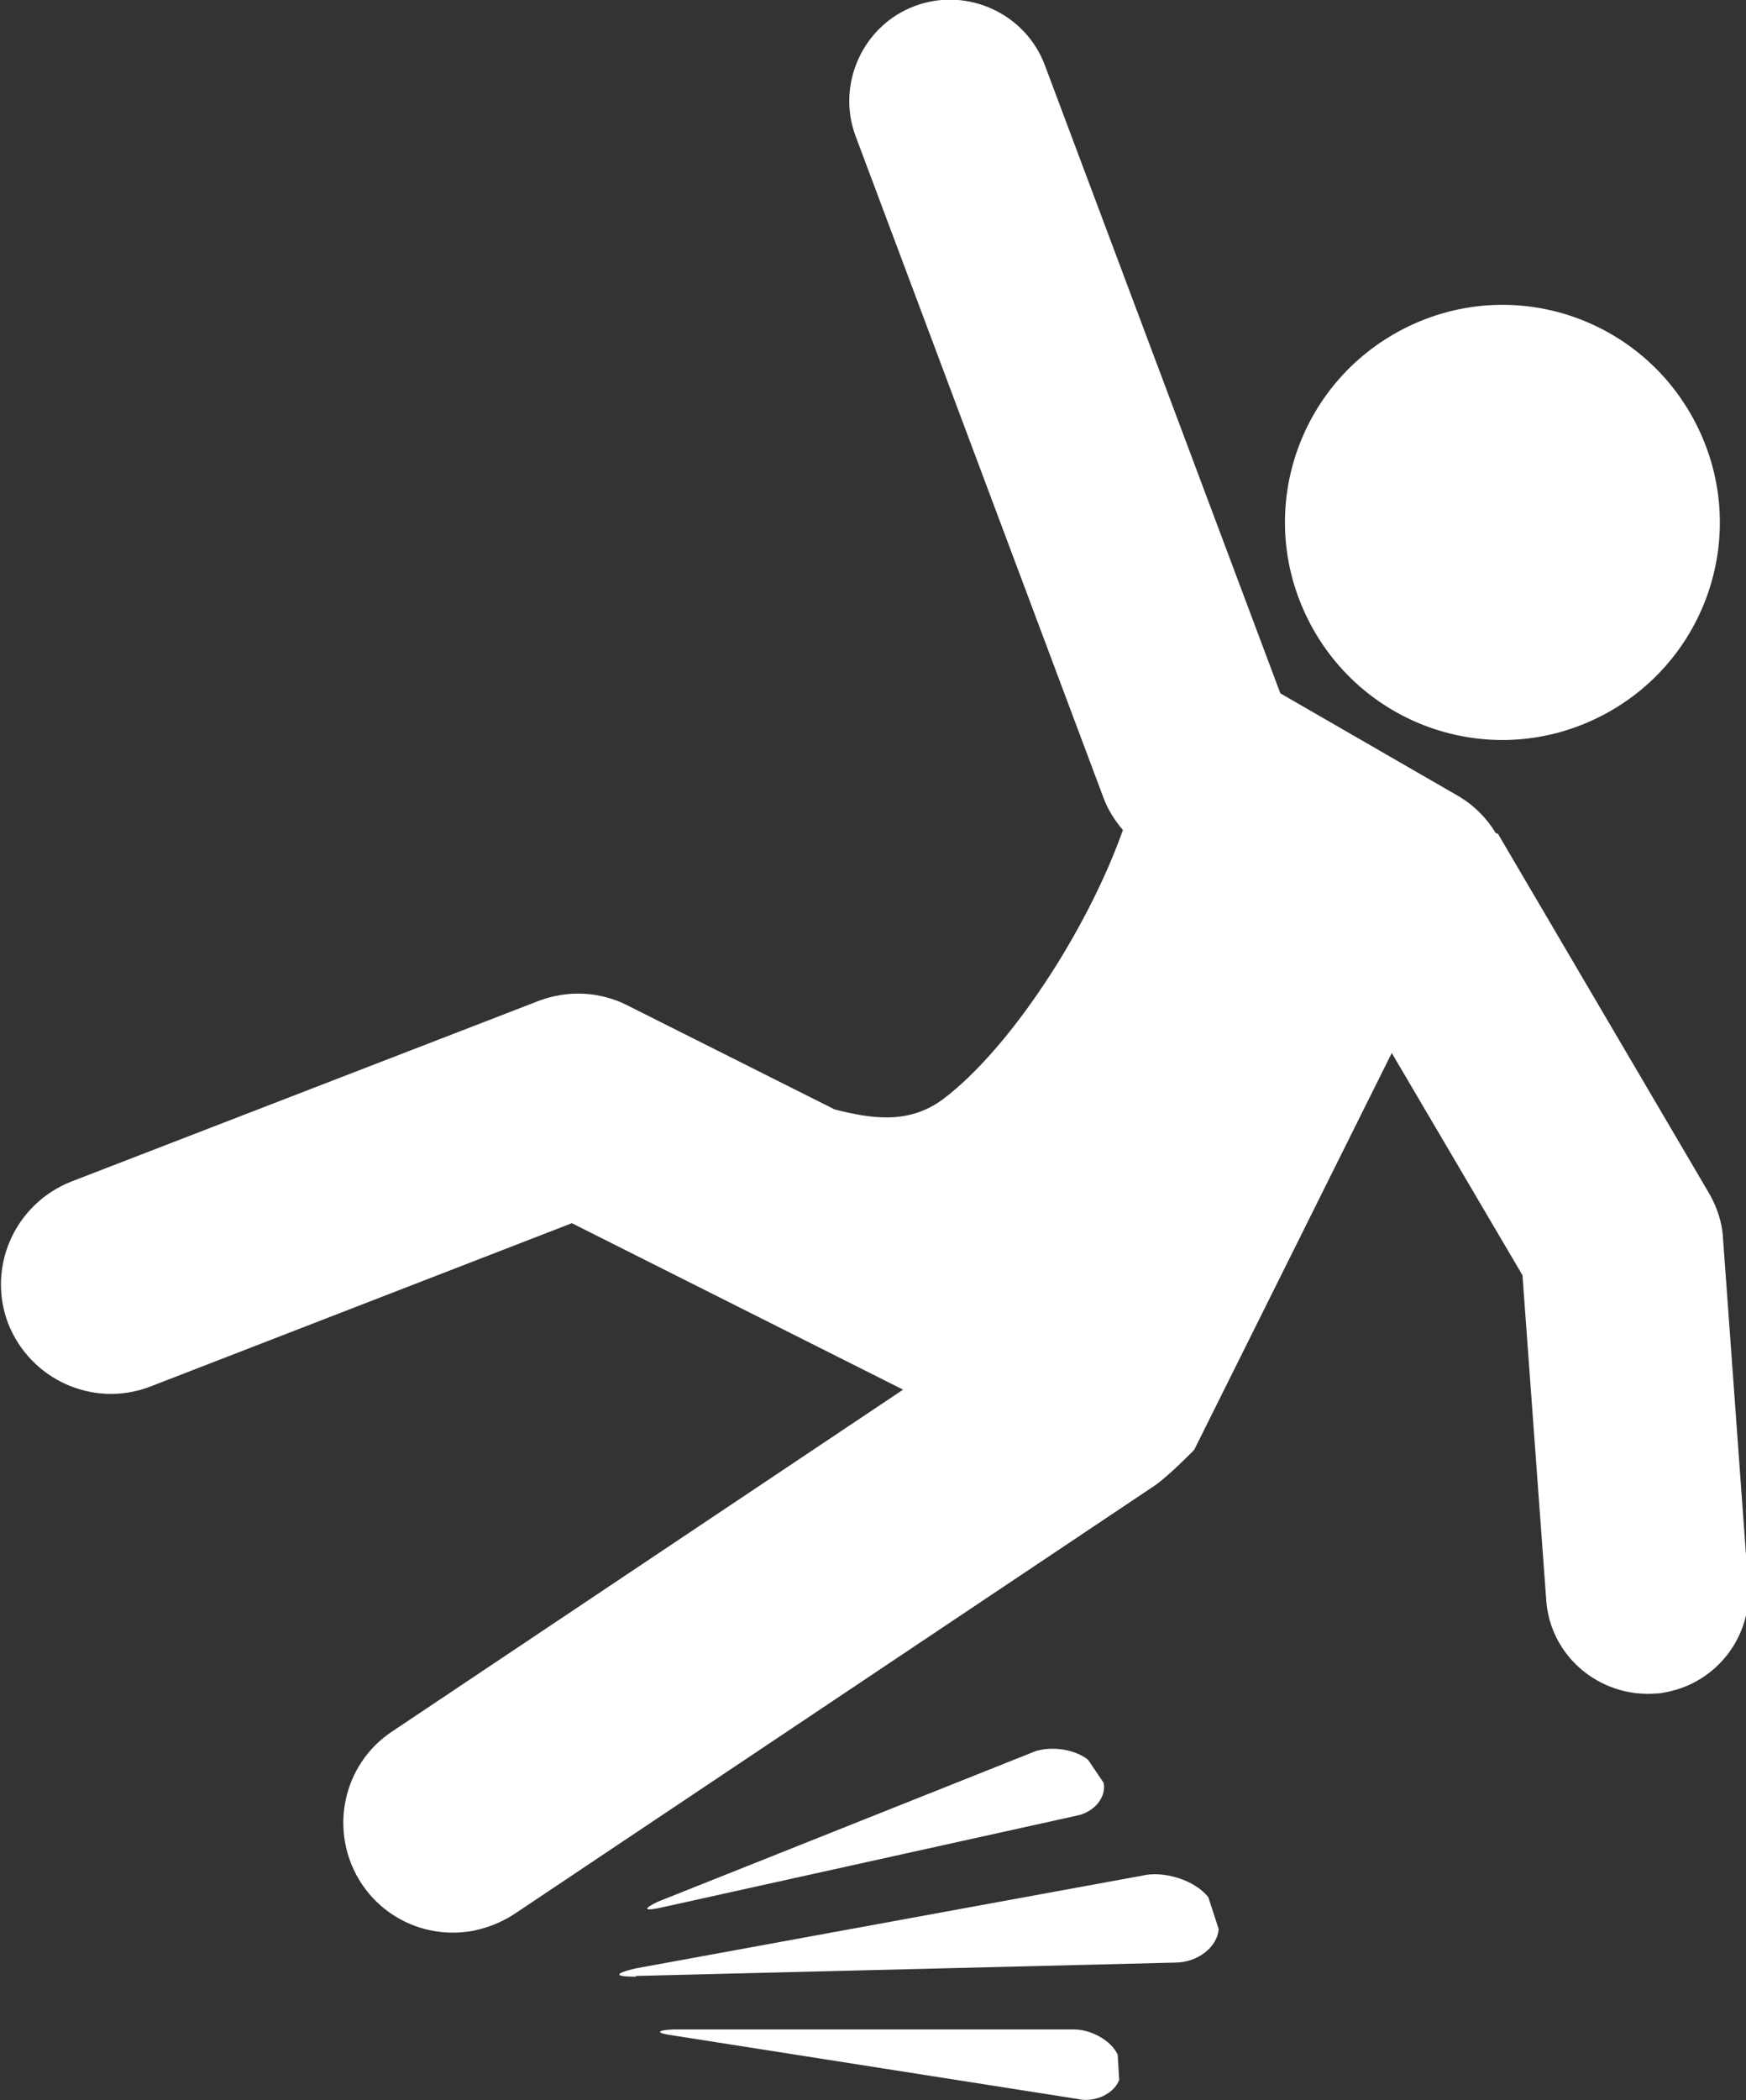 <?xml version="1.0" encoding="UTF-8"?> <svg xmlns="http://www.w3.org/2000/svg" version="1.1" viewBox="0 0 235.1 282.6"><rect x="0" y="0" width="235.1" height="282.6" fill="#333333" stroke="none"/><defs><style> .cls-1 { fill: #fff; } </style></defs><g><g id="Layer_1"><path class="cls-1" d="M85.7,266c-3,0-3.1-.4-.2-1.1l68.3-12.5c2.9-.7,7.1.6,8.9,2.9l1.4,4.3c-.2,2.4-2.8,4.5-5.9,4.5l-72.7,1.8h0ZM145.1,244.3c2.3-.5,3.9-2.5,3.5-4.4l-2.1-3.1c-2-1.6-5.6-1.9-7.7-.9l-50.2,20c-2.1,1-1.9,1.3.4.8l56.1-12.4h0ZM145.3,282.5c2.3.4,4.7-.8,5.4-2.6l-.2-3.4c-.9-2-3.8-3.5-6.1-3.4h-53.8c-2.3.1-2.3.5,0,.8l54.8,8.6Z"></path><path class="cls-1" d="M214.9,96.7c-14.6,7-32,.8-39-13.8-7-14.6-.8-32,13.8-39,14.6-7,32-.8,39,13.8,7,14.6.8,32-13.8,39h0ZM201.4,112.1c-1.2-2-2.9-3.7-4.9-4.9l-24.1-13.9-31.7-84.5c-2.6-7-10.5-10.6-17.5-8-7,2.6-10.6,10.5-8,17.5l33.4,89.1c.6,1.6,1.5,3,2.6,4.3-4.8,13.5-15.2,29.4-24.2,36.2-4.7,3.5-9.8,2.6-14.6,1.4l-27.9-14c-3.7-1.9-8.1-2.1-12-.6l-62.9,24.3c-7.6,3-11.4,11.5-8.5,19.1,3,7.6,11.5,11.4,19.1,8.5l56.8-22,44.6,22.4-68.8,46c-6.8,4.5-8.6,13.7-4.1,20.5,3.4,5.1,9.4,7.4,15.1,6.3,1.9-.4,3.7-1.1,5.4-2.2l86.3-57.7c2-1.4,5.3-4.8,5.3-4.8l26.6-53.4,17.6,29.9,3.2,43.7c.5,7.5,7.1,13.1,14.6,12.6.6,0,1.1-.1,1.6-.2,6.7-1.3,11.5-7.4,11-14.3l-3.4-46.8c-.1-2.1-.8-4.1-1.8-5.9l-28.5-48.5h0Z"></path></g></g></svg> 